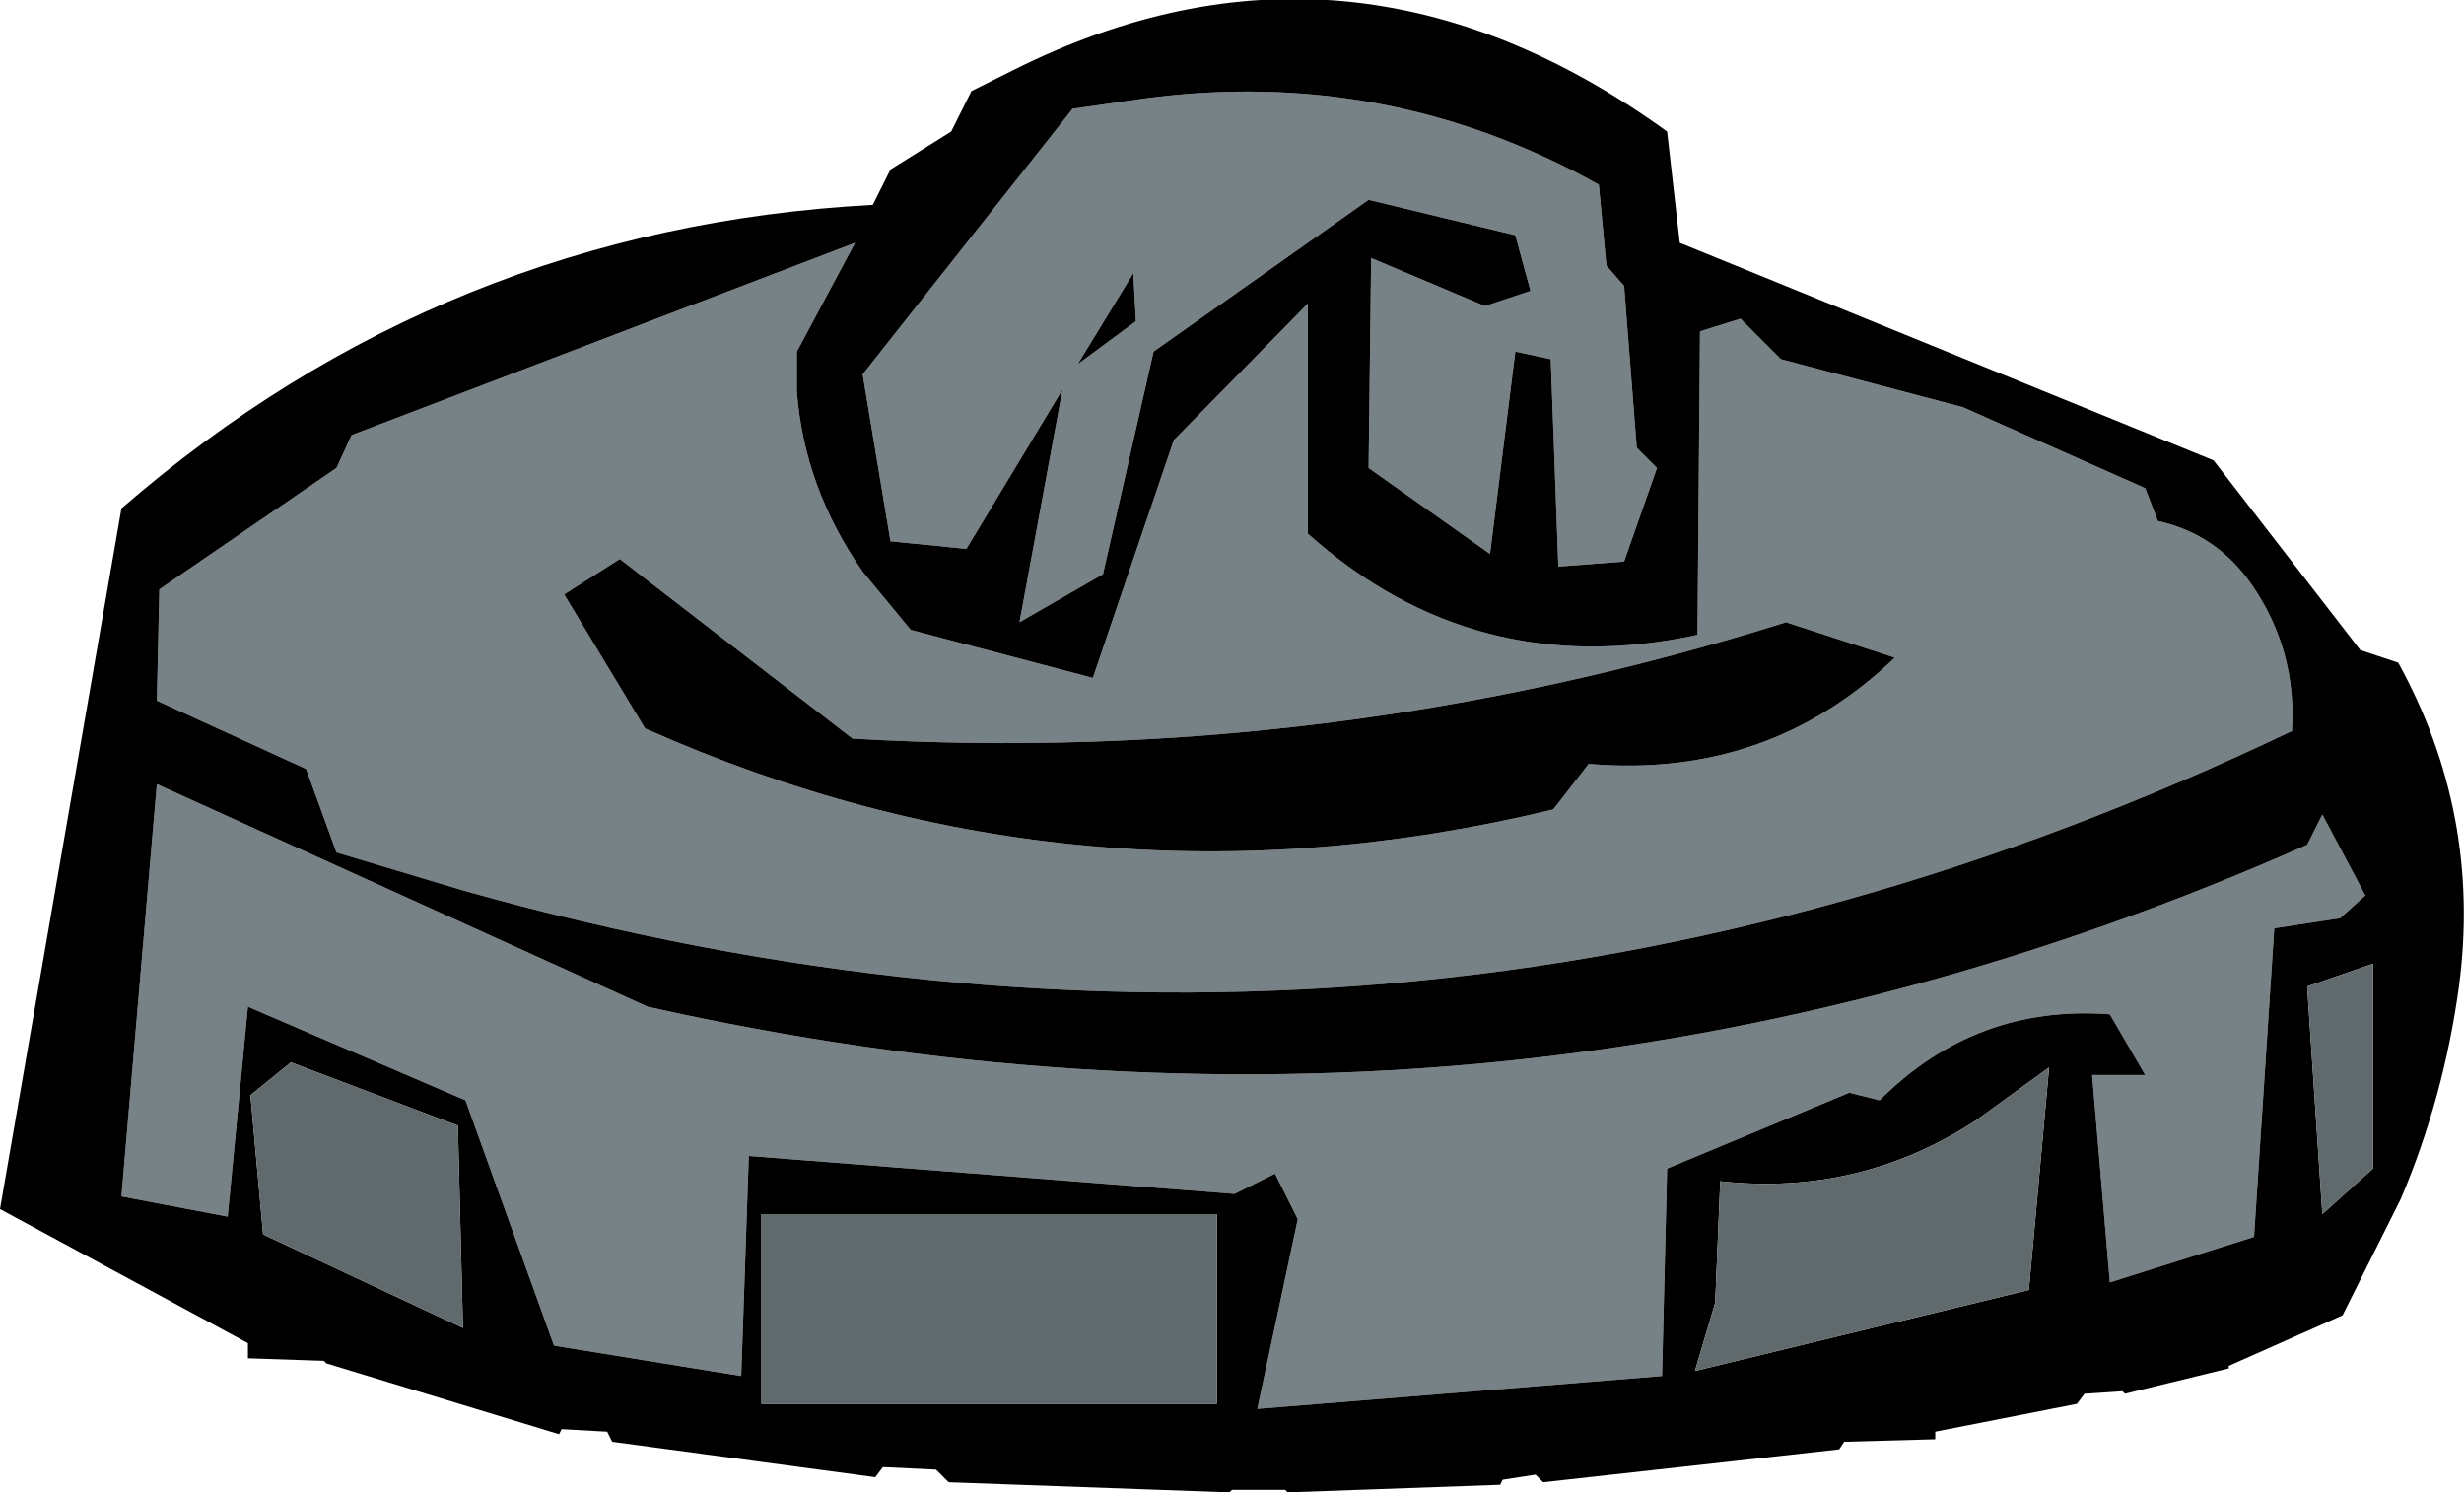 <?xml version="1.0" encoding="UTF-8" standalone="no"?>
<svg xmlns:xlink="http://www.w3.org/1999/xlink" height="29.5px" width="48.7px" xmlns="http://www.w3.org/2000/svg">
  <g transform="matrix(1.0, 0.0, 0.0, 1.0, 24.35, 14.75)">
    <path d="M5.9 -9.0 L5.6 -10.1 2.7 -10.8 -1.55 -7.8 -2.55 -3.4 -4.2 -2.45 -3.35 -7.05 -5.25 -3.9 -6.75 -4.05 -7.3 -7.35 -3.15 -12.6 -1.75 -12.8 Q3.05 -13.45 7.25 -11.1 L7.4 -9.5 7.75 -9.1 8.0 -5.9 8.4 -5.5 7.75 -3.65 6.45 -3.55 6.3 -7.65 5.6 -7.8 5.1 -3.8 2.7 -5.5 2.75 -9.65 5.0 -8.7 5.9 -9.0 M18.3 -4.45 Q19.45 -4.2 20.15 -3.2 21.05 -1.9 20.95 -0.3 3.4 8.1 -15.2 2.85 L-17.7 2.1 -18.3 0.45 -21.25 -0.9 -21.2 -3.1 -17.7 -5.5 -17.4 -6.15 -7.45 -9.95 -8.6 -7.8 -8.6 -7.0 Q-8.45 -5.1 -7.3 -3.45 L-6.35 -2.3 -2.75 -1.35 -1.15 -6.05 1.5 -8.75 1.5 -4.2 Q4.8 -1.25 9.2 -2.2 L9.25 -8.2 10.05 -8.45 10.85 -7.65 14.45 -6.7 18.05 -5.1 18.3 -4.45 M13.1 -1.75 L10.95 -2.45 Q1.9 0.4 -7.5 -0.15 L-12.1 -3.7 -13.2 -3.0 -11.6 -0.35 Q-2.95 3.5 6.35 1.25 L7.05 0.35 Q10.6 0.65 13.1 -1.75 M0.85 8.45 L0.05 8.85 -9.55 8.1 -9.7 12.45 -13.4 11.85 -15.15 7.0 -19.45 5.15 -19.85 9.3 -21.95 8.9 -21.25 0.75 -11.55 5.15 Q5.45 8.95 21.25 1.95 L21.55 1.35 22.4 2.95 21.9 3.4 20.6 3.6 20.2 9.7 17.35 10.6 17.0 6.5 18.05 6.5 17.35 5.3 Q14.7 5.1 12.8 7.0 L12.2 6.85 8.6 8.35 8.5 12.45 0.5 13.1 1.3 9.35 0.85 8.45 M-3.05 -7.55 L-1.9 -8.4 -1.95 -9.35 -3.05 -7.55" fill="#778286" fill-rule="evenodd" stroke="none"/>
    <path d="M13.1 -1.75 Q10.6 0.65 7.05 0.35 L6.35 1.25 Q-2.95 3.5 -11.6 -0.35 L-13.2 -3.0 -12.1 -3.7 -7.5 -0.15 Q1.9 0.4 10.95 -2.45 L13.1 -1.75 M18.3 -4.45 L18.05 -5.1 14.45 -6.7 10.85 -7.65 10.05 -8.45 9.25 -8.2 9.2 -2.2 Q4.8 -1.25 1.5 -4.2 L1.5 -8.75 -1.15 -6.05 -2.75 -1.35 -6.35 -2.3 -7.3 -3.45 Q-8.45 -5.1 -8.6 -7.0 L-8.6 -7.8 -7.45 -9.95 -17.4 -6.15 -17.7 -5.5 -21.2 -3.1 -21.25 -0.9 -18.3 0.45 -17.7 2.1 -15.2 2.85 Q3.4 8.1 20.95 -0.3 21.05 -1.9 20.15 -3.2 19.45 -4.2 18.3 -4.45 M5.9 -9.0 L5.0 -8.7 2.75 -9.65 2.7 -5.5 5.1 -3.8 5.6 -7.8 6.3 -7.65 6.45 -3.55 7.75 -3.65 8.4 -5.5 8.0 -5.9 7.75 -9.1 7.4 -9.5 7.25 -11.1 Q3.05 -13.45 -1.75 -12.8 L-3.15 -12.6 -7.3 -7.35 -6.75 -4.05 -5.25 -3.9 -3.35 -7.05 -4.2 -2.45 -2.55 -3.4 -1.55 -7.8 2.7 -10.8 5.6 -10.1 5.9 -9.0 M9.15 12.35 L15.75 10.75 16.15 6.35 14.7 7.4 Q12.4 8.9 9.65 8.6 L9.55 11.0 9.15 12.35 M0.85 8.45 L1.3 9.35 0.5 13.1 8.5 12.45 8.6 8.35 12.2 6.85 12.8 7.0 Q14.7 5.1 17.35 5.3 L18.05 6.5 17.0 6.5 17.35 10.6 20.2 9.7 20.6 3.6 21.9 3.4 22.4 2.95 21.55 1.35 21.25 1.95 Q5.45 8.95 -11.55 5.15 L-21.25 0.75 -21.95 8.9 -19.85 9.3 -19.45 5.15 -15.15 7.0 -13.4 11.85 -9.7 12.45 -9.55 8.1 0.05 8.85 0.85 8.45 M13.9 13.7 L12.1 13.75 12.0 13.9 6.15 14.55 6.0 14.4 5.35 14.5 5.3 14.6 1.1 14.75 1.05 14.7 0.0 14.7 -0.05 14.75 -5.6 14.55 -5.85 14.3 -6.9 14.25 -7.05 14.45 -12.25 13.75 -12.35 13.55 -13.25 13.5 -13.3 13.6 -17.9 12.2 -17.95 12.15 -19.45 12.1 -19.45 11.8 -24.35 9.15 -21.95 -4.7 Q-15.55 -10.25 -7.1 -10.7 L-6.75 -11.4 -5.55 -12.15 -5.15 -12.95 -4.35 -13.35 Q2.3 -16.7 8.6 -12.15 L8.85 -9.95 19.4 -5.65 22.3 -1.9 23.05 -1.65 Q24.7 1.35 24.25 4.75 23.95 6.95 23.1 8.95 L21.95 11.25 19.7 12.25 19.7 12.3 17.65 12.8 17.6 12.75 16.85 12.8 16.7 13.0 13.9 13.55 13.9 13.7 M21.25 4.75 L21.55 9.25 22.55 8.35 22.55 4.3 21.25 4.75 M-3.05 -7.55 L-1.95 -9.35 -1.9 -8.4 -3.05 -7.55 M-18.6 6.25 L-19.4 6.9 -19.15 9.65 -15.2 11.5 -15.3 7.5 -18.6 6.25 M-0.3 9.25 L-9.3 9.25 -9.3 13.0 -0.3 13.0 -0.3 9.25" fill="#000000" fill-rule="evenodd" stroke="none"/>
    <path d="M9.15 12.35 L9.55 11.0 9.65 8.6 Q12.4 8.9 14.7 7.4 L16.15 6.35 15.75 10.75 9.15 12.35 M21.25 4.75 L22.55 4.3 22.55 8.35 21.55 9.25 21.25 4.75 M-0.3 9.25 L-0.3 13.0 -9.3 13.0 -9.3 9.25 -0.3 9.25 M-18.6 6.25 L-15.3 7.5 -15.2 11.5 -19.15 9.65 -19.4 6.9 -18.6 6.25" fill="#60696c" fill-rule="evenodd" stroke="none"/>
  </g>
</svg>
